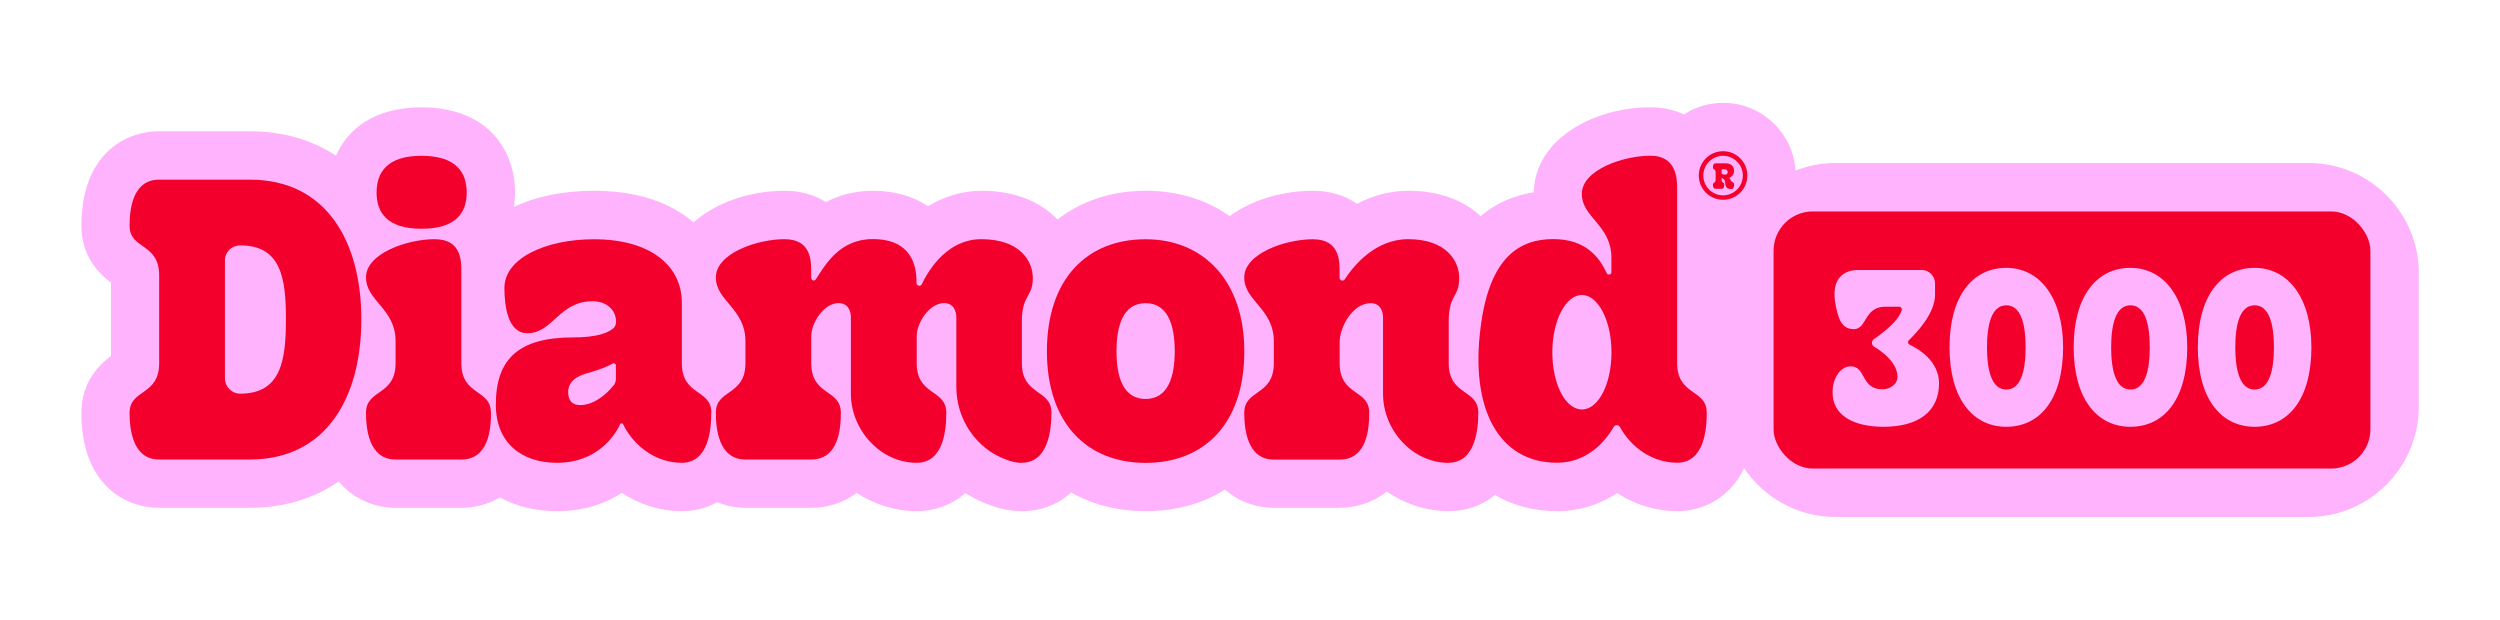 <svg xmlns="http://www.w3.org/2000/svg" id="Layer_1" data-name="Layer 1" viewBox="0 0 326.22 80.89"><defs><style>      .cls-1 {        fill: #f3002c;      }      .cls-2 {        fill: #ffb3fd;      }    </style></defs><path class="cls-2" d="M315.62,35.67v17.4c0,7.93-6.45,14.39-14.37,14.39h-61.74c-4.96,0-9.35-2.54-11.93-6.37-1.92,4.03-5.5,5.61-8.71,5.61-2.81,0-5.53-.85-7.85-2.36-2.32,1.53-4.98,2.36-7.83,2.36-2.99,0-5.74-.71-8.1-2.11-1.81,1.48-3.99,2.11-6.02,2.11-2.96,0-5.77-.95-8.12-2.57-1.84,1.5-4.07,2.13-6.13,2.13h-8.59c-2.17,0-4.51-.71-6.38-2.38-2.9,1.83-6.4,2.82-10.35,2.82-3.67,0-6.95-.85-9.72-2.44-1.88,1.73-4.21,2.44-6.38,2.44-1.45,0-2.88-.28-4.38-.85-1.07-.39-2.1-.91-3.06-1.51-1.86,1.65-4.18,2.36-6.32,2.36-2.85,0-5.55-.88-7.85-2.38-1.8,1.36-3.91,1.94-5.89,1.94h-8.59c-1.23,0-2.51-.22-3.73-.74-1.48.84-3.09,1.18-4.6,1.18-2.79,0-5.52-.85-7.85-2.38-2.1,1.37-4.87,2.38-8.45,2.38-2.81,0-5.34-.63-7.45-1.8-1.58.95-3.34,1.36-5,1.36h-8.59c-2.58,0-5.42-.99-7.44-3.44-3.2,2.22-7.12,3.44-11.6,3.44h-11.82c-4.7,0-10.16-3.25-10.16-12.4,0-4.13,2.46-6.35,3.86-7.41v-9.57c-1.4-1.06-3.86-3.28-3.86-7.41,0-9.11,5.47-12.34,10.16-12.34h11.82c4.32,0,8.1,1.12,11.24,3.18,1.53-3.45,4.96-6.3,11.16-6.3,9.01,0,12.21,5.99,12.21,11.09,0,.61-.05,1.26-.14,1.89,2.87-1.36,6.43-2.1,10.45-2.1,5.78,0,10.07,1.62,12.99,4.13,2.96-2.66,7.49-4.13,11.91-4.13,1.8,0,3.7.44,5.36,1.48,1.67-.88,3.7-1.48,6.15-1.48,2.79,0,5.23.72,7.17,2.02,2.13-1.31,4.52-2.02,7.01-2.02,4.4,0,7.71,1.5,9.88,3.74,3.12-2.4,7.06-3.74,11.52-3.74,4.21,0,7.93,1.18,10.95,3.31,2.92-2.14,6.93-3.31,10.89-3.31,1.92,0,3.99.5,5.72,1.7,2.1-1.1,4.38-1.7,6.73-1.7,4.1,0,7.25,1.31,9.41,3.32,2.24-1.92,4.71-2.77,6.93-3.12.14-6.95,7.83-11.09,15.25-11.09,1.45,0,2.96.28,4.35.93,1.47-.96,3.23-1.51,5.12-1.51,5,0,9.11,3.91,9.44,8.83,1.62-.63,3.37-.98,5.22-.98h61.74c7.93,0,14.37,6.46,14.37,14.39Z"></path><g><rect class="cls-1" x="231.43" y="27.59" width="77.88" height="33.55" rx="5.12" ry="5.12"></rect><g><g><path class="cls-1" d="M47.15,41.67c0,10.08-4.48,18.29-14.56,18.29h-11.82c-3.48,0-3.86-3.98-3.86-6.1,0-3.11,3.86-2.18,3.86-6.47v-11.45c0-4.29-3.86-3.36-3.86-6.47,0-2.12.37-6.03,3.86-6.03h11.82c10.14,0,14.56,8.27,14.56,18.23ZM31.34,32.02c-1.12,0-1.99.87-1.99,1.93v15.43c0,1.06.87,1.99,1.99,1.99,5.35,0,5.97-4.36,5.97-9.71s-.62-9.64-5.97-9.64Z"></path><path class="cls-1" d="M64.07,53.86c0,2.12-.31,6.1-3.86,6.1h-8.59c-3.48,0-3.86-3.98-3.86-6.1,0-3.11,3.86-2.18,3.86-6.47v-2.86c0-4.29-3.86-5.23-3.86-8.34s5.35-4.98,8.96-4.98,3.48,3.05,3.48,4.35v11.82c0,4.29,3.86,3.36,3.86,6.47ZM54.99,29.85c-4.48,0-5.85-2.12-5.85-4.73s1.37-4.79,5.85-4.79,5.91,2.12,5.91,4.79-1.43,4.73-5.91,4.73Z"></path><path class="cls-1" d="M92.81,53.86c0,2.12-.31,6.53-3.86,6.53-3.3,0-6.22-2.12-7.65-5.04-.06-.12-.31-.19-.37,0-.62,1.31-2.86,5.04-8.27,5.04-4.54,0-7.96-2.55-7.96-7.59,0-5.97,2.99-8.77,10.08-8.77,3.17,0,4.54-.62,5.16-1.12.31-.19.44-.56.44-.87v-.12c0-1.37-1.12-2.61-3.05-2.61-4.42,0-5.16,4.17-8.52,4.17-2.55,0-2.99-3.55-2.99-5.91,0-3.86,5.35-6.35,11.7-6.35,7.22,0,11.45,3.36,11.45,8.27v7.9c0,4.29,3.86,3.36,3.86,6.47ZM80,50.38c.25-.25.37-.62.37-1v-1.68c0-.25-.25-.37-.44-.25-.56.31-1.56.75-3.05,1.18-1.49.37-2.74,1.06-2.74,2.55,0,1.24.68,1.68,1.56,1.68,1.93,0,3.61-1.62,4.29-2.49Z"></path><path class="cls-1" d="M133.38,60.4c-.62,0-1.31-.12-2.12-.44-3.92-1.43-6.47-5.29-6.47-9.46v-9.08c0-.75-.31-1.87-1.62-1.87-1.87,0-3.55,2.55-3.55,4.29v3.55c0,4.29,3.86,3.36,3.86,6.47,0,2.12-.31,6.53-3.86,6.53-4.73,0-8.59-4.29-8.59-9.02v-9.95c0-.75-.31-1.87-1.62-1.87-1.87,0-3.55,2.55-3.55,4.29v3.55c0,4.29,3.86,3.36,3.86,6.47,0,2.12-.31,6.1-3.86,6.1h-8.59c-3.48,0-3.86-3.98-3.86-6.1,0-3.11,3.86-2.18,3.86-6.47v-2.86c0-4.29-3.86-5.23-3.86-8.34s5.35-4.98,8.96-4.98,3.48,3.05,3.48,4.35v.68c0,.37.44.5.62.19,1.18-1.8,3.05-5.23,7.4-5.23,5.04,0,5.72,3.42,5.72,5.54v.19c0,.37.5.5.68.19,1.12-2.36,3.61-5.91,7.78-5.91,5.1,0,6.72,2.92,6.72,5.04,0,2.61-1.43,2.12-1.43,5.72v5.41c0,4.29,3.86,3.36,3.86,6.47,0,2.12-.37,6.53-3.86,6.53Z"></path><path class="cls-1" d="M162.37,45.84c0,9.52-5.29,14.56-12.88,14.56s-12.88-5.1-12.88-14.56,5.23-14.62,12.88-14.62,12.88,5.54,12.88,14.62ZM153.29,45.84c0-3.48-.93-6.28-3.8-6.28s-3.8,2.8-3.8,6.28.93,6.22,3.8,6.22,3.8-2.8,3.8-6.22Z"></path><path class="cls-1" d="M189.06,60.4c-4.79,0-8.59-4.29-8.59-9.02v-9.95c0-.75-.31-1.87-1.62-1.87-2.3,0-4.04,3.05-4.04,5.1v2.74c0,4.29,3.86,3.36,3.86,6.47,0,2.12-.31,6.1-3.86,6.1h-8.59c-3.48,0-3.86-3.98-3.86-6.1,0-3.11,3.86-2.18,3.86-6.47v-2.86c0-4.29-3.86-5.23-3.86-8.34s5.35-4.98,8.96-4.98,3.48,3.05,3.48,4.35v.68c0,.37.5.5.68.19,1.18-1.8,3.98-5.23,8.27-5.23,5.04,0,6.66,2.92,6.66,5.04,0,2.61-1.37,2.12-1.37,5.72v5.41c0,4.29,3.86,3.36,3.86,6.47,0,2.12-.37,6.53-3.86,6.53Z"></path><path class="cls-1" d="M209.65,35.63c.12.31.62.25.62-.12v-1.87c0-4.29-3.86-5.23-3.86-8.34s5.35-4.98,8.96-4.98c3.42,0,3.48,3.05,3.48,4.35v22.71c0,4.29,3.86,3.36,3.86,6.47,0,2.12-.31,6.53-3.86,6.53-3.17,0-5.97-1.93-7.47-4.67-.19-.31-.62-.31-.81,0-1.24,2.12-3.61,4.67-7.4,4.67-7.59,0-11.39-7.03-9.95-17.79,1.18-9.15,5.16-11.39,9.46-11.39s6.03,2.43,6.97,4.42ZM210.28,45.96c0-4.11-1.74-7.47-3.86-7.47s-3.86,3.36-3.86,7.47,1.68,7.47,3.86,7.47,3.86-3.36,3.86-7.47Z"></path></g><g><path class="cls-1" d="M226.28,24.07c0,.19-.03.6-.35.6-.43,0-.81-.1-.82-.91,0-.31-.27-.46-.39-.51-.03-.01-.07.01-.07.05v.19c0,.39.35.31.35.59,0,.19-.03.56-.35.56h-.78c-.32,0-.35-.36-.35-.56,0-.28.35-.2.35-.59v-1.04c0-.39-.35-.31-.35-.59,0-.19.03-.55.35-.55h1.25c.9,0,1.15.5,1.15,1.02,0,.39-.23.7-.59.86-.03.01-.03.05-.01.07.06.06.11.13.14.2.14.37.47.27.47.62ZM224.65,22.63s.03.09.07.1c.1.02.25.06.36.06.27,0,.36-.14.36-.33s-.14-.37-.36-.37h-.33c-.06,0-.1.04-.1.1v.45Z"></path><path class="cls-1" d="M224.84,26.07c-1.75,0-3.17-1.42-3.17-3.17s1.42-3.17,3.17-3.17,3.17,1.42,3.17,3.17-1.42,3.17-3.17,3.17ZM224.84,20.33c-1.42,0-2.58,1.16-2.58,2.58s1.16,2.58,2.58,2.58,2.58-1.16,2.58-2.58-1.16-2.58-2.58-2.58Z"></path></g></g><g><path class="cls-2" d="M250.74,35.22c.96,0,1.76.79,1.76,1.76v1.48c0,2.45-2.41,4.96-3.41,5.93-.17.17-.14.48.1.59,1.17.55,3.83,2.14,3.83,5.03,0,3.69-2.69,5.68-7.24,5.68-3.72,0-6.34-1.34-6.62-3.96-.24-2.27,1-3.93,2.31-3.93,2.07,0,1.31,3,4.17,3,1.03,0,1.96-.69,1.96-1.62,0-1.83-1.93-3.27-3.07-3.96-.34-.21-.34-.72-.03-.96,1.17-.79,3.27-2.38,3.65-3.79.07-.21-.1-.45-.31-.45h-1.83c-2.79,0-2.38,2.93-4.1,2.93-1.62,0-2-1.38-2.34-2.93-.86-4,1.38-4.79,2.86-4.79h8.3Z"></path><path class="cls-2" d="M269.21,45.32c0,6.79-3.03,10.37-7.41,10.37s-7.41-3.65-7.41-10.37,3.03-10.37,7.41-10.37,7.41,3.93,7.41,10.37ZM264.32,45.32c0-3.03-.62-5.48-2.52-5.48s-2.52,2.45-2.52,5.48.62,5.51,2.52,5.51,2.52-2.48,2.52-5.51Z"></path><path class="cls-2" d="M285.41,45.32c0,6.79-3.03,10.37-7.41,10.37s-7.41-3.65-7.41-10.37,3.03-10.37,7.41-10.37,7.41,3.93,7.41,10.37ZM280.52,45.32c0-3.03-.62-5.48-2.52-5.48s-2.52,2.45-2.52,5.48.62,5.51,2.52,5.51,2.52-2.48,2.52-5.51Z"></path><path class="cls-2" d="M301.61,45.32c0,6.79-3.03,10.37-7.41,10.37s-7.41-3.65-7.41-10.37,3.03-10.37,7.41-10.37,7.41,3.93,7.41,10.37ZM296.72,45.32c0-3.03-.62-5.48-2.52-5.48s-2.52,2.45-2.52,5.48.62,5.51,2.52,5.51,2.52-2.48,2.52-5.51Z"></path></g></g></svg>